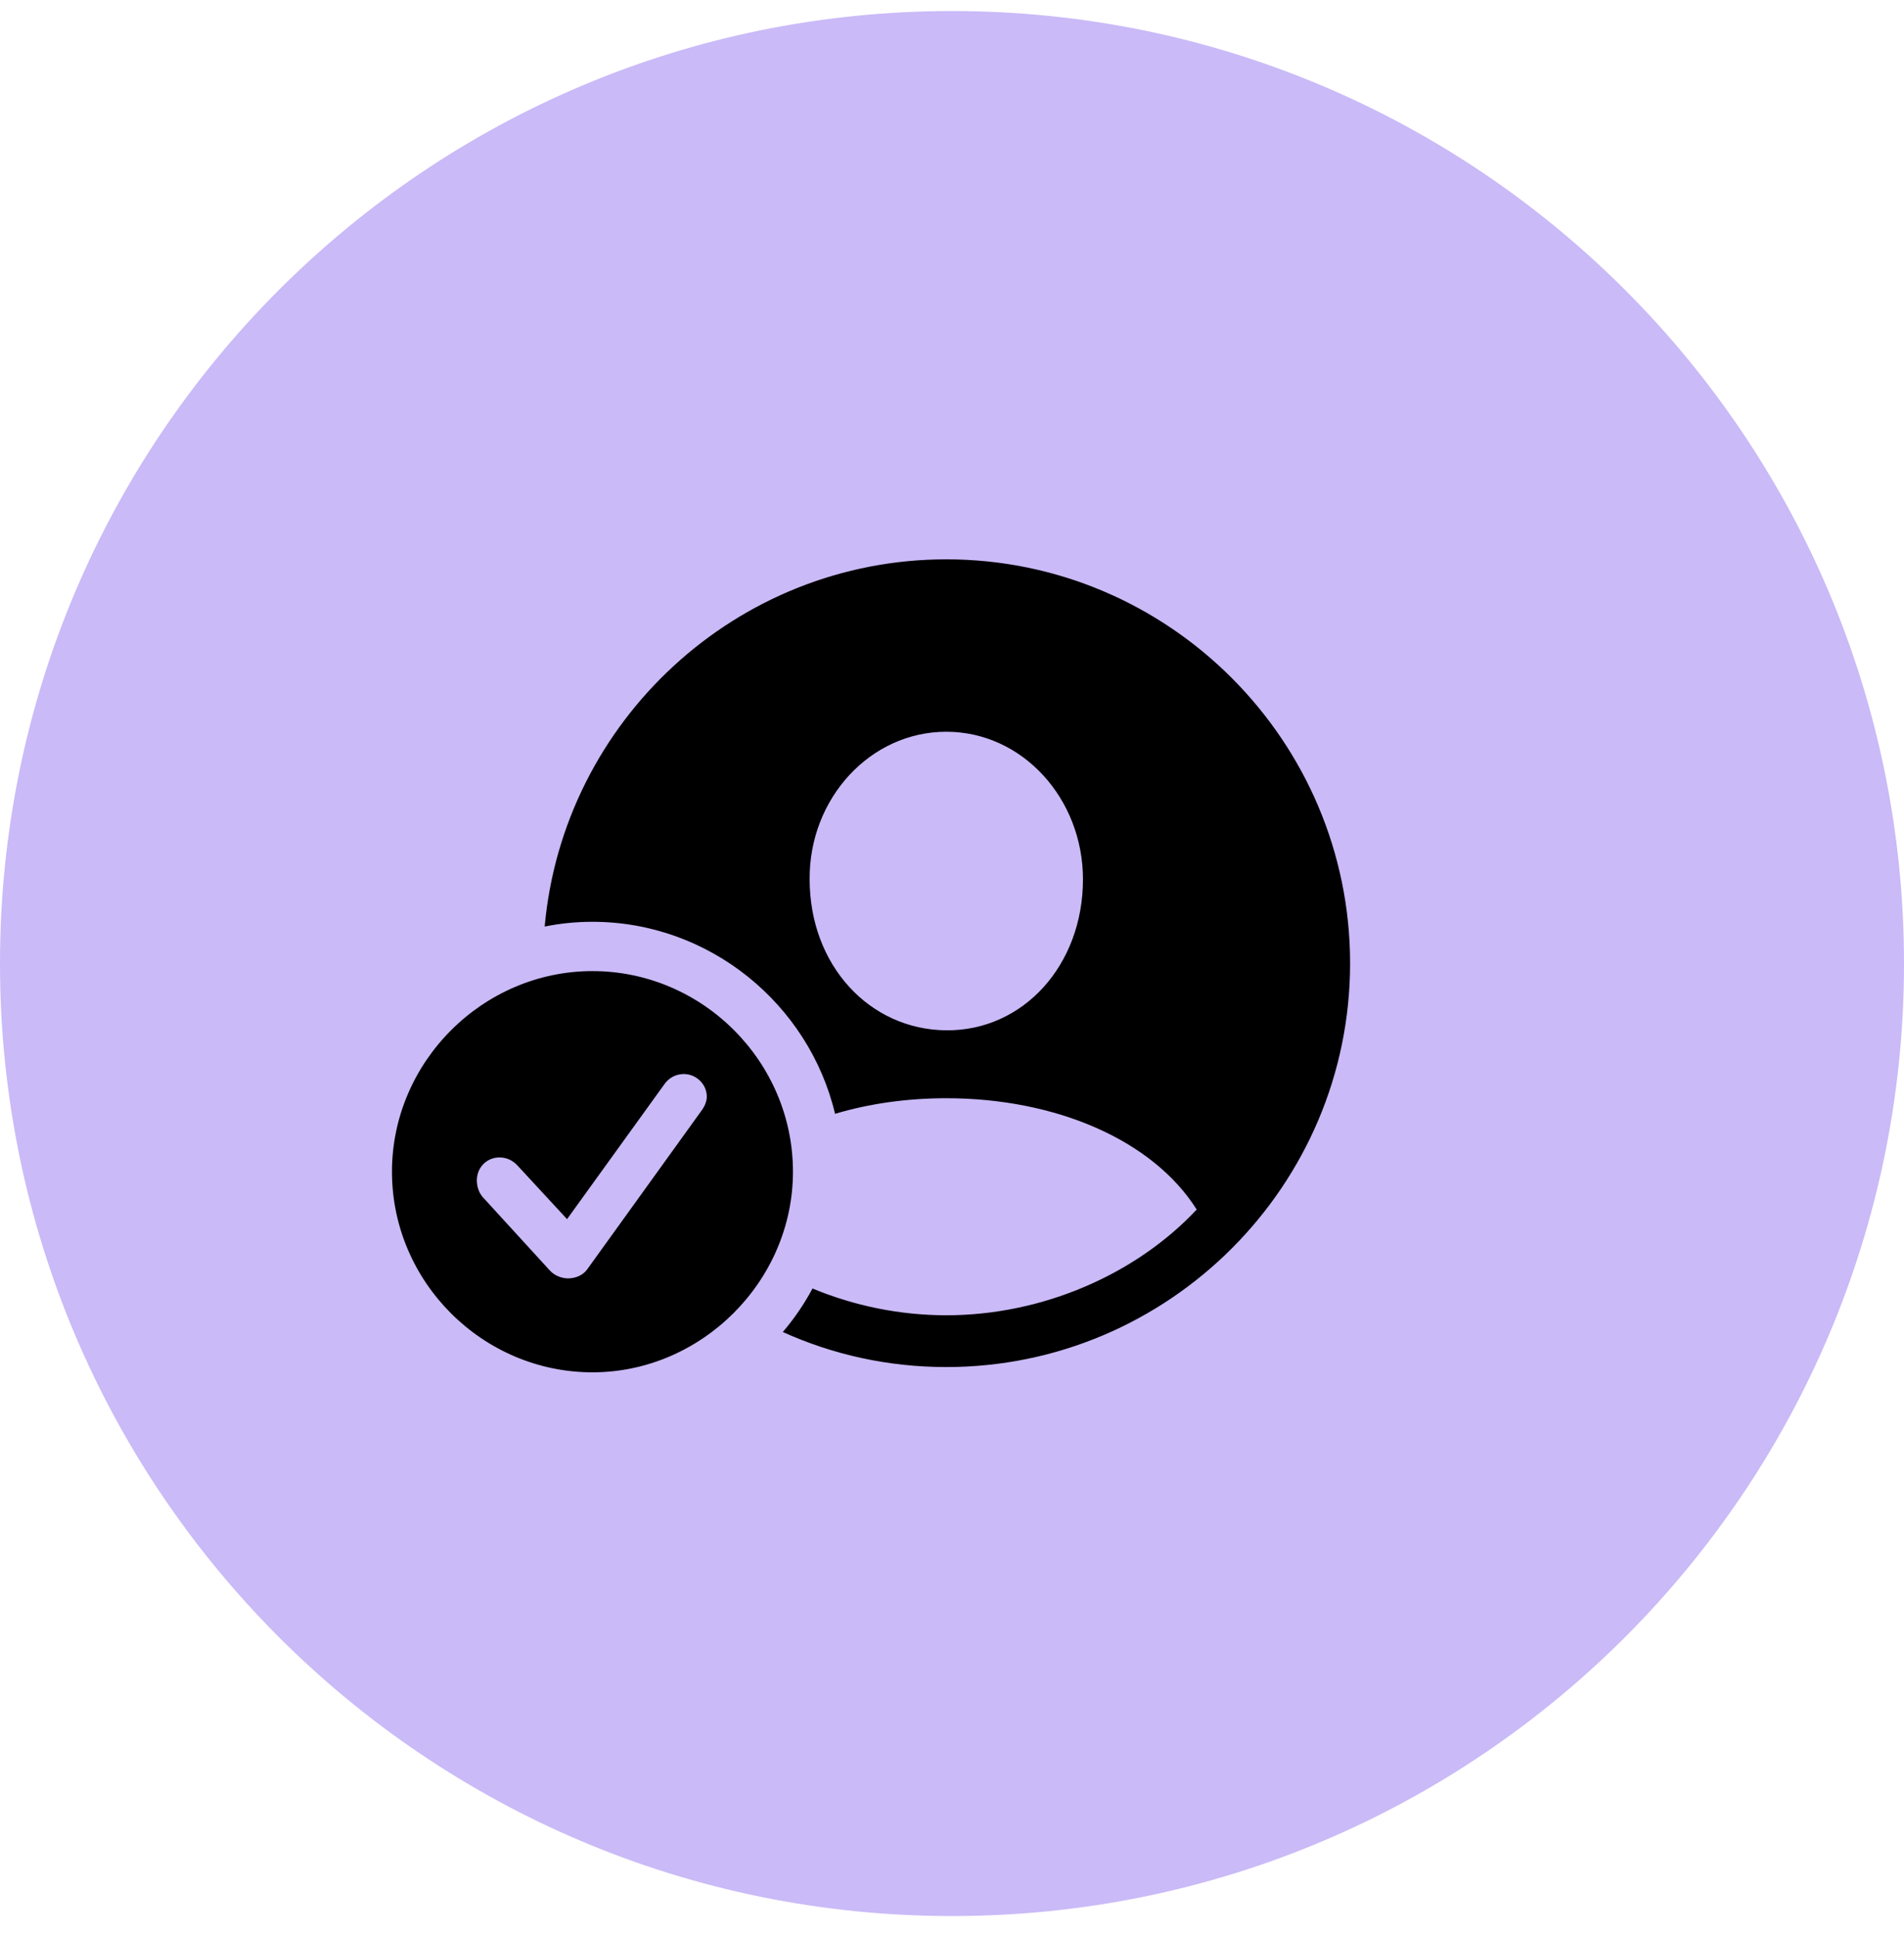 <?xml version="1.0" encoding="UTF-8"?> <svg xmlns="http://www.w3.org/2000/svg" width="60" height="61" viewBox="0 0 60 61" fill="none"><path d="M0 30.348C0 13.779 13.431 0.348 30 0.348C46.569 0.348 60 13.779 60 30.348C60 46.916 46.569 60.348 30 60.348C13.431 60.348 0 46.916 0 30.348Z" fill="#CABAF7"></path><path d="M42.545 30.342C42.545 37.344 36.832 43.057 29.82 43.057C27.986 43.057 26.241 42.665 24.668 41.953C25.028 41.533 25.342 41.073 25.604 40.583C26.913 41.127 28.353 41.426 29.82 41.426C32.857 41.426 35.797 40.137 37.711 38.096C36.324 35.898 33.258 34.59 29.82 34.59C28.579 34.59 27.39 34.76 26.315 35.081C25.491 31.624 22.358 29.033 18.668 29.033C18.154 29.033 17.651 29.084 17.164 29.183C17.747 22.71 23.209 17.617 29.82 17.617C36.832 17.617 42.545 23.33 42.545 30.342ZM25.514 27.695C25.514 30.4 27.398 32.432 29.82 32.451C32.242 32.471 34.127 30.4 34.127 27.695C34.127 25.156 32.222 23.047 29.82 23.047C27.418 23.047 25.494 25.156 25.514 27.695Z" fill="black"></path><path d="M24.988 36.904C24.988 40.361 22.098 43.223 18.67 43.223C15.213 43.223 12.352 40.381 12.352 36.904C12.352 33.447 15.213 30.586 18.67 30.586C22.137 30.586 24.988 33.437 24.988 36.904ZM20.936 34.15L17.869 38.398L16.307 36.709C16.18 36.572 15.994 36.455 15.74 36.455C15.34 36.455 15.027 36.767 15.027 37.178C15.027 37.344 15.076 37.549 15.213 37.705L17.322 40.01C17.469 40.176 17.703 40.264 17.898 40.264C18.152 40.264 18.377 40.156 18.504 39.98L22.107 34.98C22.215 34.834 22.273 34.678 22.273 34.541C22.273 34.141 21.932 33.828 21.551 33.828C21.287 33.828 21.072 33.955 20.936 34.15Z" fill="black"></path></svg> 